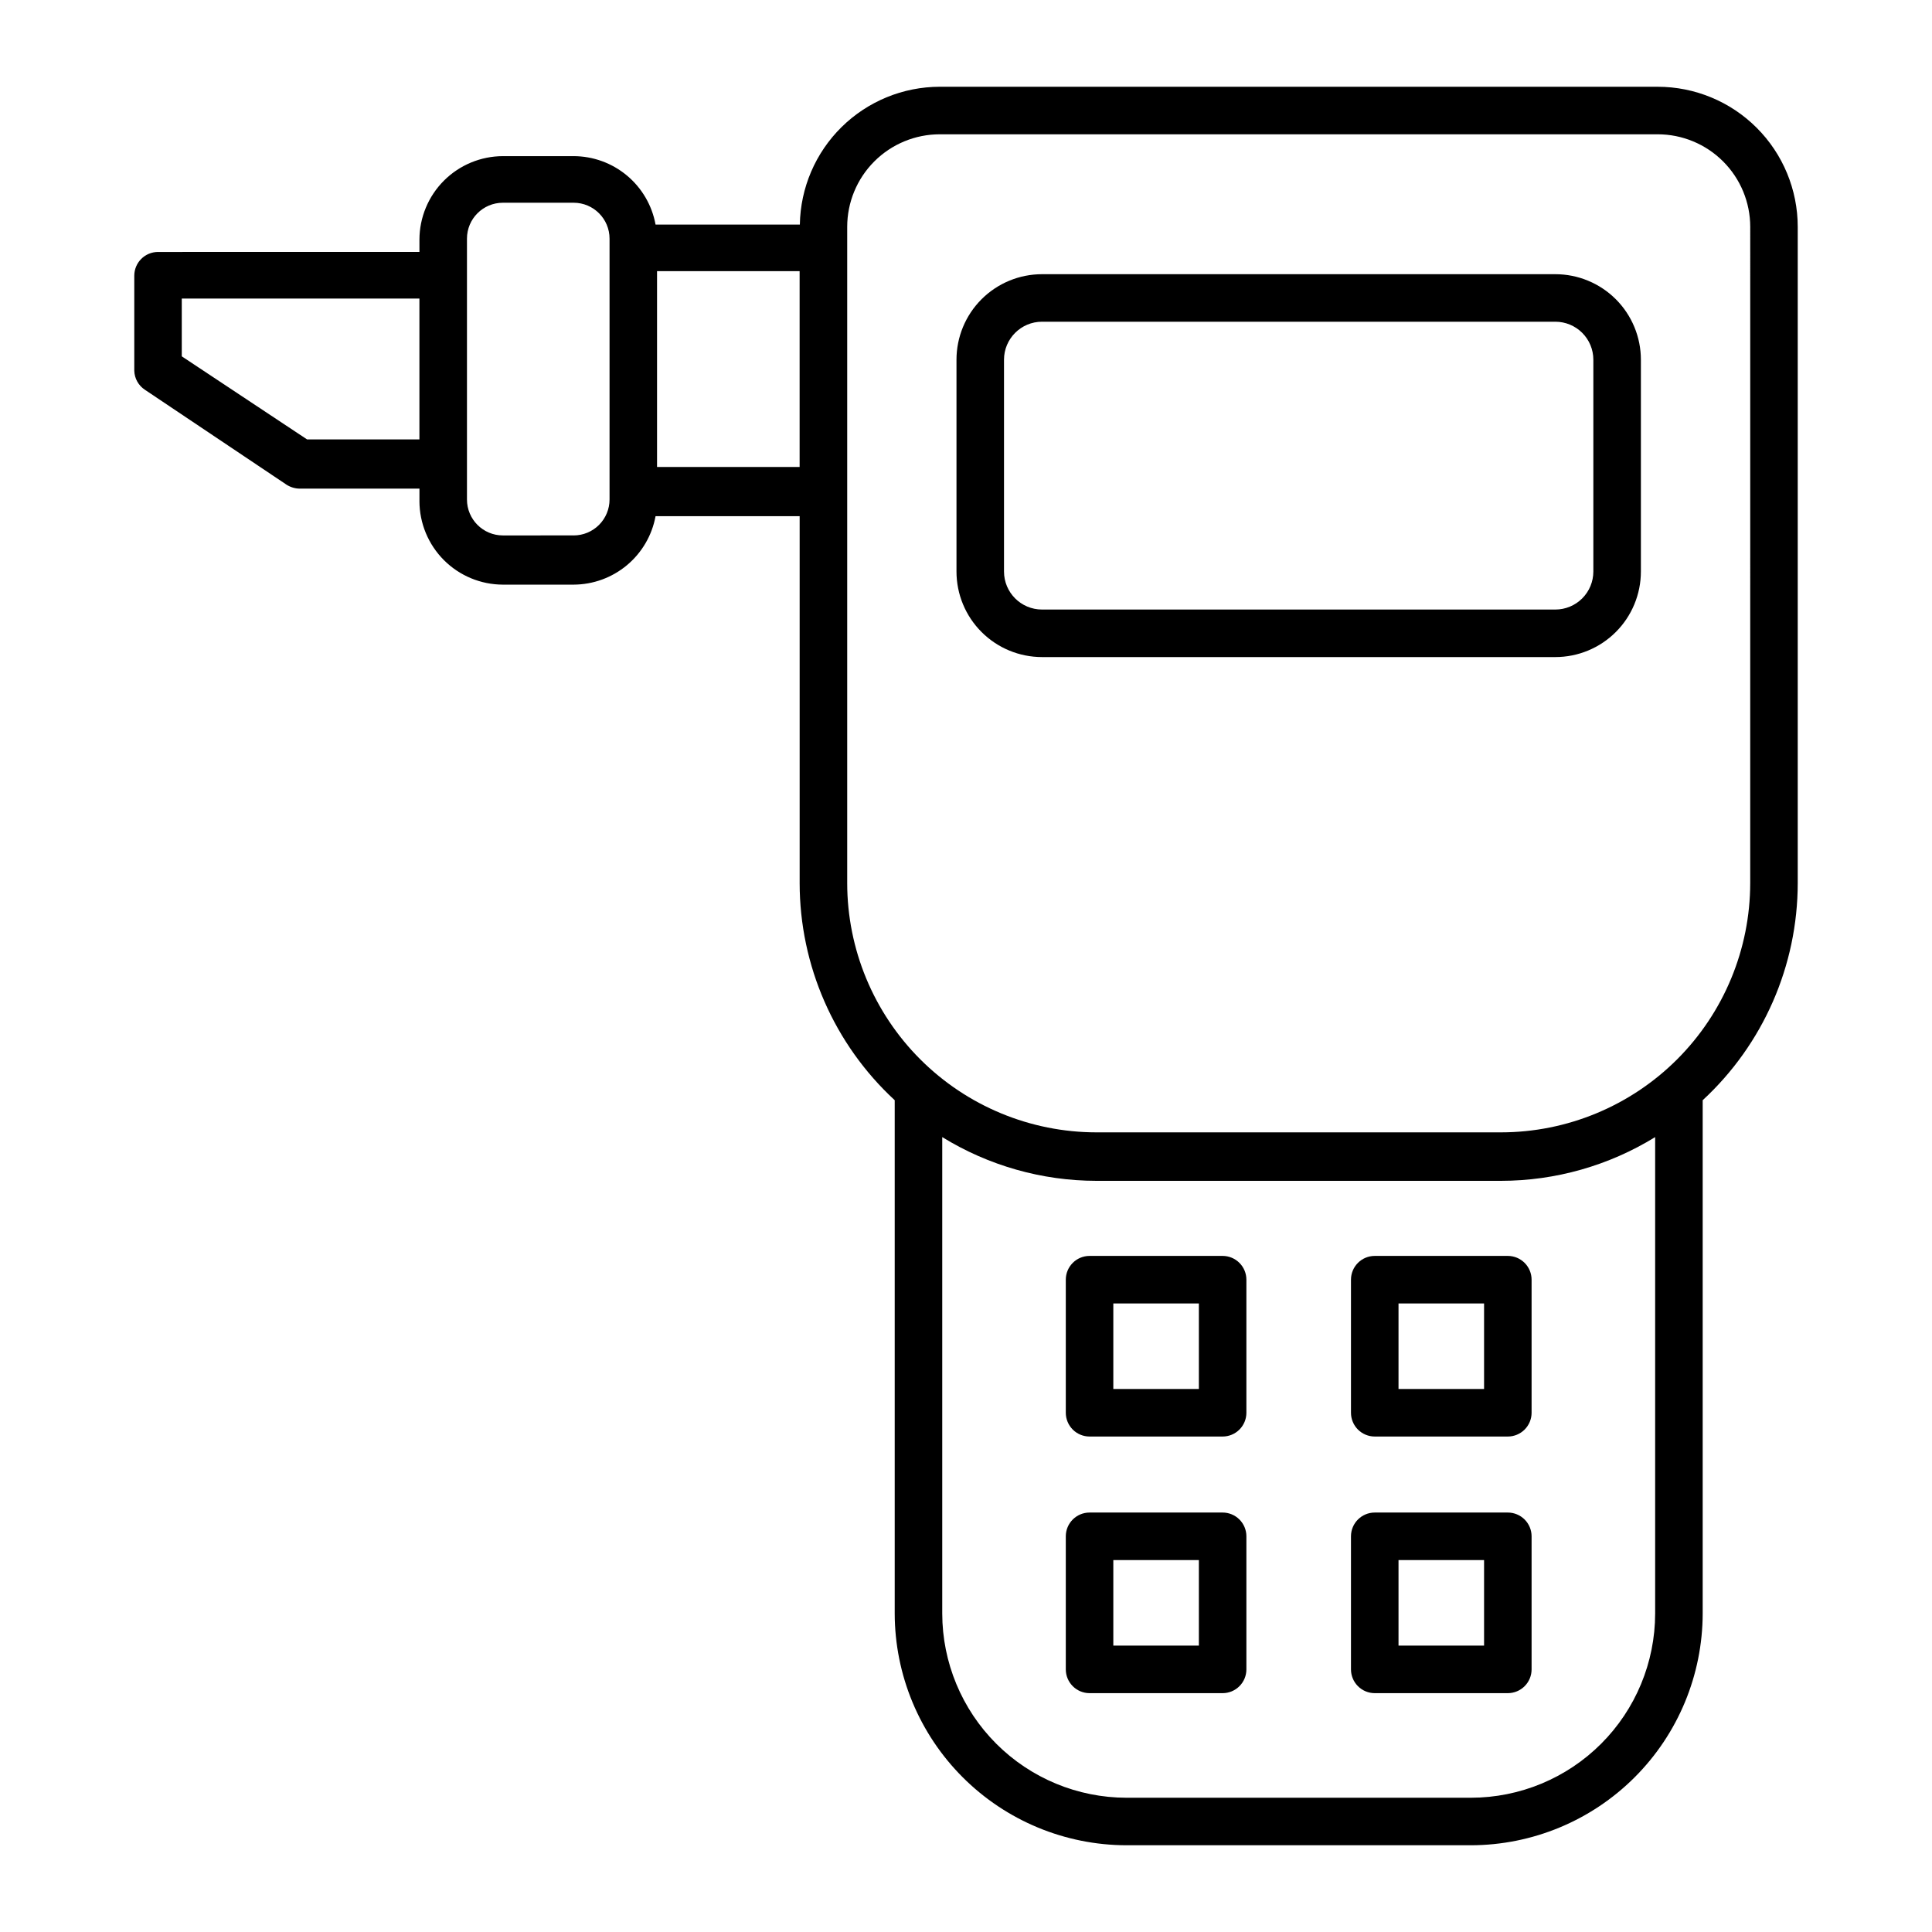 <?xml version="1.0" encoding="UTF-8"?>
<!-- Uploaded to: ICON Repo, www.svgrepo.com, Generator: ICON Repo Mixer Tools -->
<svg fill="#000000" width="800px" height="800px" version="1.1" viewBox="144 144 512 512" xmlns="http://www.w3.org/2000/svg">
 <g>
  <path d="m583.29 166.99h-190.24c-9.734 0.012-19.078 3.844-26.012 10.676-6.938 6.832-10.91 16.113-11.07 25.848h-38.238c-0.93-5.082-3.609-9.68-7.578-12.992-3.965-3.316-8.969-5.133-14.137-5.144h-18.742c-5.859 0.016-11.48 2.348-15.625 6.492-4.144 4.144-6.477 9.766-6.492 15.625v3.273l-69.273 0.004c-3.477 0-6.297 2.816-6.297 6.297v25.191-0.004c0.062 2.043 1.113 3.922 2.82 5.039l37.586 25.191c1.043 0.652 2.246 1 3.477 1.008h31.691v3.324h-0.004c0.016 5.863 2.348 11.48 6.492 15.625 4.144 4.144 9.766 6.481 15.625 6.492h18.742c5.168-0.02 10.164-1.84 14.129-5.152s6.648-7.906 7.586-12.984h38.188v97.234c0.012 21.852 9.145 42.707 25.191 57.535v136.03c0.027 16.277 6.504 31.883 18.016 43.395 11.512 11.512 27.117 17.992 43.398 18.02h91.289c16.281-0.027 31.887-6.508 43.398-18.02 11.512-11.512 17.992-27.117 18.02-43.395v-136.03c16.047-14.828 25.176-35.684 25.188-57.535v-173.91c0-9.848-3.91-19.293-10.875-26.254-6.961-6.965-16.406-10.875-26.254-10.875zm24.535 211.05v-0.004c-0.016 17.516-6.977 34.309-19.359 46.691-12.387 12.383-29.176 19.348-46.691 19.359h-107.21c-17.512-0.012-34.305-6.977-46.688-19.359-12.383-12.383-19.348-29.176-19.359-46.691v-173.91c0-6.508 2.582-12.746 7.184-17.348 4.602-4.602 10.844-7.188 17.352-7.188h190.24c6.508 0 12.746 2.586 17.348 7.188 4.602 4.602 7.188 10.84 7.188 17.348zm-74.012 242.38h-91.289c-12.941-0.012-25.352-5.16-34.504-14.312-9.152-9.152-14.301-21.562-14.316-34.504v-126.26c12.289 7.566 26.43 11.578 40.859 11.59h107.21c14.43-0.012 28.574-4.023 40.859-11.59v126.26c-0.012 12.941-5.16 25.352-14.312 34.504-9.152 9.152-21.562 14.301-34.508 14.312zm-237.8-334.53-18.742 0.004c-5.258 0-9.52-4.266-9.52-9.523v-69.121c0-5.262 4.262-9.523 9.52-9.523h18.742c5.258 0 9.523 4.262 9.523 9.523v69.121c0 2.527-1.004 4.949-2.789 6.734s-4.207 2.789-6.734 2.789zm-103.84-62.773h62.977v37.332h-29.773l-33.203-22.016zm125.95 44.637v-51.891h37.785v51.891z"/>
  <path d="m420.15 318.13h136.03c6.012 0 11.777-2.387 16.031-6.641 4.25-4.25 6.641-10.016 6.641-16.031v-56.125c0-6.012-2.391-11.777-6.641-16.031-4.254-4.25-10.02-6.637-16.031-6.637h-136.03c-6.016 0-11.781 2.387-16.031 6.637-4.254 4.254-6.641 10.02-6.641 16.031v56.125c0 6.016 2.387 11.781 6.641 16.031 4.25 4.254 10.016 6.641 16.031 6.641zm0-88.871h136.03c2.672 0 5.234 1.062 7.125 2.949 1.891 1.891 2.949 4.453 2.949 7.125v56.125c0 2.672-1.059 5.234-2.949 7.125-1.891 1.891-4.453 2.953-7.125 2.953h-136.03c-5.566 0-10.078-4.512-10.078-10.078v-56.125c0-5.562 4.512-10.074 10.078-10.074z"/>
  <path d="m468.01 476.83h-35.266c-3.477 0-6.297 2.82-6.297 6.301v35.266c0 1.668 0.664 3.269 1.844 4.453 1.18 1.18 2.781 1.844 4.453 1.844h35.266c1.672 0 3.273-0.664 4.453-1.844 1.184-1.184 1.844-2.785 1.844-4.453v-35.266c0-1.672-0.66-3.273-1.844-4.453-1.18-1.184-2.781-1.848-4.453-1.848zm-6.297 35.266h-22.672v-22.672h22.672z"/>
  <path d="m543.59 476.83h-35.27c-3.477 0-6.297 2.82-6.297 6.301v35.266c0 1.668 0.664 3.269 1.844 4.453 1.184 1.18 2.785 1.844 4.453 1.844h35.27c1.668 0 3.269-0.664 4.453-1.844 1.18-1.184 1.844-2.785 1.844-4.453v-35.266c0-1.672-0.664-3.273-1.844-4.453-1.184-1.184-2.785-1.848-4.453-1.848zm-6.297 35.266h-22.672v-22.672h22.672z"/>
  <path d="m468.01 544.84h-35.266c-3.477 0-6.297 2.82-6.297 6.297v35.266c0 1.672 0.664 3.273 1.844 4.453 1.18 1.184 2.781 1.848 4.453 1.848h35.266c1.672 0 3.273-0.664 4.453-1.848 1.184-1.18 1.844-2.781 1.844-4.453v-35.266c0-1.668-0.66-3.269-1.844-4.453-1.18-1.18-2.781-1.844-4.453-1.844zm-6.297 35.266h-22.672v-22.672h22.672z"/>
  <path d="m543.59 544.84h-35.27c-3.477 0-6.297 2.82-6.297 6.297v35.266c0 1.672 0.664 3.273 1.844 4.453 1.184 1.184 2.785 1.848 4.453 1.848h35.27c1.668 0 3.269-0.664 4.453-1.848 1.18-1.18 1.844-2.781 1.844-4.453v-35.266c0-1.668-0.664-3.269-1.844-4.453-1.184-1.18-2.785-1.844-4.453-1.844zm-6.297 35.266h-22.672v-22.672h22.672z"/>
 </g>
</svg>